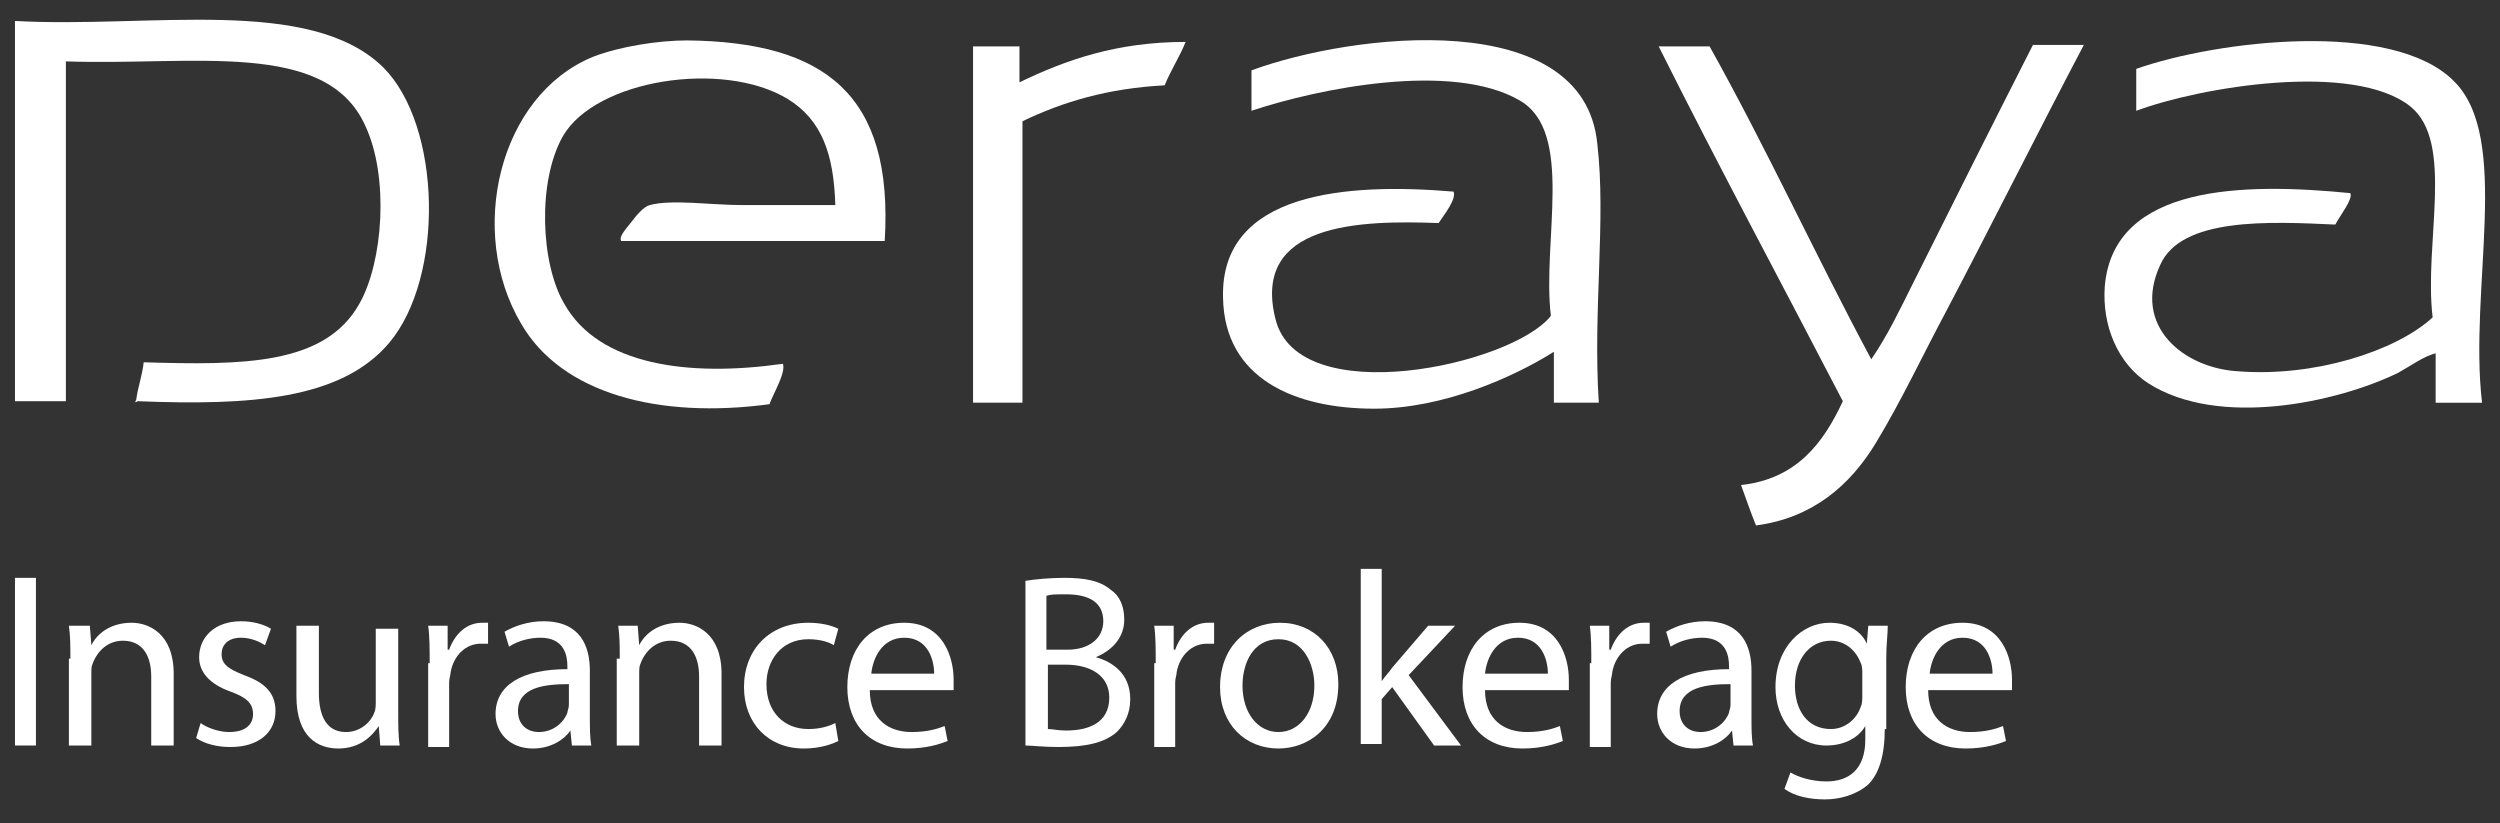 <svg width="167" height="55" viewBox="0 0 167 55" fill="none" xmlns="http://www.w3.org/2000/svg">
<rect x="0" y="0" width="167" height="55" fill="#333333" stroke="none"/>
<path d="M59.099 16.1C53.299 16.1 47.399 16.1 41.499 16.1C41.299 15.8 41.899 15.2 42.199 14.8C42.499 14.4 42.999 13.8 43.399 13.7C44.899 13.3 47.499 13.7 49.599 13.7C51.899 13.7 53.999 13.7 55.799 13.7C55.699 10.3 54.899 8 52.599 6.6C48.299 4 39.799 5.3 37.599 9.1C35.899 12.1 36.099 17.6 37.699 20.3C39.999 24.4 45.999 25.2 52.299 24.3C52.499 24.9 51.699 26.2 51.399 27C43.999 28 37.499 26.3 34.799 21.6C31.199 15.5 33.299 6.4 39.599 3.8C41.399 3.1 43.999 2.7 45.899 2.7C55.099 2.8 59.699 6.3 59.099 16.1Z" fill="white"/>
<path d="M79.2 2.8C78.8 3.8 78.2 4.7 77.8 5.7C74 5.9 71 6.8 68.3 8.1C68.3 14.4 68.3 20.7 68.3 26.9C67.2 26.9 66.1 26.9 65 26.9C65 19 65 11 65 3.1C66 3.1 67.1 3.1 68.1 3.1C68.1 3.9 68.1 4.7 68.1 5.5C71.2 4 74.6 2.8 79.2 2.8Z" fill="white"/>
<path d="M106.799 26.9C105.799 26.9 104.799 26.9 103.799 26.9C103.799 25.8 103.799 24.7 103.799 23.5C101.099 25.2 96.399 27.3 91.799 27.3C86.499 27.3 81.799 25.3 81.699 19.9C81.499 12.8 89.999 12.2 97.099 12.8C97.299 13.3 96.499 14.3 96.099 14.9C90.799 14.7 83.599 14.9 85.199 21.3C86.699 27.5 100.999 24.4 103.599 21.1C102.999 16.1 105.199 8.8 101.499 6.7C96.999 4.1 88.099 5.9 83.599 7.4C83.599 6.5 83.599 5.6 83.599 4.7C90.399 2.2 105.799 0.4 106.699 9.6C107.299 14.7 106.399 20.7 106.799 26.9Z" fill="white"/>
<path d="M165.801 26.901C164.801 26.901 163.801 26.901 162.701 26.901C162.701 25.801 162.701 24.701 162.701 23.601C161.901 23.801 161.101 24.401 160.201 24.901C156.101 26.901 148.201 28.601 143.501 25.601C141.501 24.301 140.401 21.801 140.601 19.101C141.201 12.301 149.901 12.201 157.001 12.901C157.201 13.301 156.301 14.401 156.001 15.001C151.601 14.801 145.701 14.501 144.301 17.701C142.401 21.801 145.901 24.601 149.501 24.801C154.501 25.201 160.001 23.501 162.501 21.201C161.901 16.201 164.001 9.501 161.001 7.101C157.201 4.101 147.001 5.801 142.701 7.401C142.701 6.501 142.701 5.501 142.701 4.601C148.101 2.701 159.801 1.301 163.901 5.401C167.801 9.201 164.901 19.301 165.801 26.901Z" fill="white"/>
<path d="M110.801 3.1C111.901 3.1 113.001 3.1 114.201 3.1C118.001 9.9 121.301 17.1 125.001 24C126.101 22.4 126.901 20.7 127.801 18.9C130.401 13.7 133.101 8.3 135.801 3C136.901 3 138.001 3 139.201 3C136.201 8.7 133.101 14.9 130.001 20.8C128.501 23.6 127.001 26.8 125.301 29.6C123.601 32.4 121.101 34.6 117.301 35.1C116.901 34.1 116.701 33.5 116.301 32.4C120.001 32 121.801 29.6 123.101 26.8C119.001 18.9 114.801 11.1 110.801 3.1Z" fill="white"/>
<path d="M9.6 24.2C16.2 24.4 21.7 24.4 24 20.3C25.6 17.5 26 11.8 24.4 8.4C21.8 2.6 12.9 4.4 4.4 4.1C4.4 11.7 4.4 19.2 4.4 26.8C3.3 26.8 2.2 26.8 1 26.8C1 18.3 1 9.9 1 1.4C10 1.9 20.7 -0.3 25.6 4.5C29.5 8.4 29.7 18.5 26 22.9C22.8 26.7 16.7 27.1 9.2 26.8C9 26.9 9 26.9 9.1 26.7C9.2 25.9 9.5 25.1 9.6 24.2Z" fill="white"/>
<path d="M2.4 38.6V49.8H1V38.6H2.4Z" fill="white"/>
<path d="M4.702 44C4.702 43.2 4.702 42.5 4.602 41.8H6.002L6.102 43.1C6.502 42.3 7.402 41.6 8.802 41.6C9.902 41.6 11.602 42.3 11.602 45V49.8H10.102V45.2C10.102 43.9 9.602 42.8 8.202 42.8C7.202 42.8 6.502 43.5 6.202 44.3C6.102 44.5 6.102 44.7 6.102 45V49.8H4.602V44H4.702Z" fill="white"/>
<path d="M13.402 48.3C13.802 48.6 14.602 48.9 15.302 48.9C16.402 48.9 16.902 48.4 16.902 47.7C16.902 47 16.502 46.6 15.402 46.2C14.002 45.7 13.302 44.9 13.302 43.9C13.302 42.6 14.302 41.5 16.102 41.5C16.902 41.5 17.602 41.7 18.102 42L17.702 43.1C17.402 42.9 16.802 42.6 16.102 42.6C15.202 42.6 14.802 43.1 14.802 43.7C14.802 44.4 15.302 44.7 16.302 45.1C17.702 45.6 18.402 46.3 18.402 47.5C18.402 48.9 17.302 49.9 15.402 49.9C14.502 49.9 13.702 49.7 13.102 49.3L13.402 48.3Z" fill="white"/>
<path d="M26.601 47.6C26.601 48.4 26.601 49.2 26.701 49.8H25.401L25.301 48.5C24.901 49.1 24.101 50 22.601 50C21.301 50 19.801 49.3 19.801 46.5V41.8H21.301V46.3C21.301 47.8 21.801 48.9 23.101 48.9C24.101 48.9 24.801 48.2 25.001 47.6C25.101 47.4 25.101 47.1 25.101 46.9V42H26.601V47.6Z" fill="white"/>
<path d="M28.702 44.3C28.702 43.4 28.702 42.5 28.602 41.8H29.902V43.4H30.002C30.402 42.3 31.202 41.6 32.202 41.6C32.402 41.6 32.502 41.6 32.602 41.6V43C32.502 43 32.302 43 32.102 43C31.102 43 30.302 43.8 30.102 44.9C30.102 45.1 30.002 45.3 30.002 45.6V49.9H28.602V44.3H28.702Z" fill="white"/>
<path d="M39.402 47.9C39.402 48.6 39.402 49.3 39.502 49.8H38.202L38.102 48.8C37.702 49.4 36.802 50 35.602 50C34.002 50 33.102 48.9 33.102 47.7C33.102 45.8 34.802 44.7 37.902 44.7V44.5C37.902 43.8 37.702 42.6 36.102 42.6C35.402 42.6 34.602 42.8 34.002 43.2L33.702 42.2C34.402 41.8 35.302 41.5 36.302 41.5C38.802 41.5 39.402 43.2 39.402 44.8V47.9ZM38.002 45.7C36.402 45.7 34.602 45.9 34.602 47.5C34.602 48.4 35.202 48.9 36.002 48.9C37.002 48.9 37.702 48.2 37.902 47.6C37.902 47.5 38.002 47.3 38.002 47.1V45.7Z" fill="white"/>
<path d="M41.399 44C41.399 43.2 41.399 42.5 41.299 41.8H42.599L42.699 43.1C43.099 42.3 43.999 41.6 45.399 41.6C46.499 41.6 48.199 42.3 48.199 45V49.8H46.699V45.2C46.699 43.9 46.199 42.8 44.799 42.8C43.799 42.8 43.099 43.5 42.799 44.3C42.699 44.5 42.699 44.7 42.699 45V49.8H41.199V44H41.399Z" fill="white"/>
<path d="M55.999 49.5C55.599 49.7 54.799 50 53.699 50C51.299 50 49.699 48.3 49.699 45.9C49.699 43.4 51.399 41.6 53.999 41.6C54.899 41.6 55.599 41.8 55.999 42L55.699 43.1C55.399 42.9 54.799 42.7 53.999 42.7C52.199 42.7 51.199 44.1 51.199 45.7C51.199 47.6 52.399 48.7 53.999 48.7C54.799 48.7 55.399 48.5 55.799 48.3L55.999 49.5Z" fill="white"/>
<path d="M58.102 46.1C58.102 48.1 59.402 48.9 60.902 48.9C61.902 48.9 62.602 48.7 63.102 48.5L63.302 49.5C62.802 49.7 61.902 50 60.602 50C58.102 50 56.602 48.4 56.602 45.9C56.602 43.4 58.002 41.6 60.402 41.6C63.002 41.6 63.702 43.9 63.702 45.4C63.702 45.7 63.702 45.9 63.702 46.1H58.102ZM62.402 45C62.402 44.1 62.002 42.6 60.402 42.6C58.902 42.6 58.302 44 58.202 45H62.402Z" fill="white"/>
<path d="M68.5 38.8C69.1 38.7 70.1 38.6 71.1 38.6C72.5 38.6 73.5 38.8 74.2 39.4C74.8 39.8 75.1 40.5 75.1 41.4C75.1 42.5 74.4 43.4 73.2 43.9C74.3 44.2 75.5 45 75.5 46.7C75.5 47.7 75.1 48.4 74.6 48.9C73.8 49.6 72.6 49.9 70.7 49.9C69.7 49.9 68.9 49.8 68.5 49.8V38.8ZM70 43.4H71.3C72.8 43.4 73.7 42.6 73.7 41.5C73.7 40.2 72.7 39.7 71.2 39.7C70.5 39.7 70.2 39.7 69.9 39.8V43.4H70ZM70 48.7C70.3 48.7 70.7 48.8 71.2 48.8C72.7 48.8 74.1 48.3 74.1 46.6C74.1 45.1 72.8 44.4 71.2 44.4H70V48.7Z" fill="white"/>
<path d="M77.202 44.3C77.202 43.4 77.202 42.5 77.102 41.8H78.402V43.4H78.502C78.902 42.3 79.702 41.6 80.702 41.6C80.902 41.6 81.002 41.6 81.102 41.6V43C81.002 43 80.802 43 80.602 43C79.602 43 78.802 43.8 78.602 44.9C78.602 45.1 78.502 45.3 78.502 45.6V49.9H77.102V44.3H77.202Z" fill="white"/>
<path d="M89.4 45.7C89.4 48.7 87.3 50 85.4 50C83.2 50 81.5 48.4 81.5 45.9C81.5 43.2 83.3 41.6 85.5 41.6C87.8 41.6 89.4 43.3 89.4 45.7ZM83 45.8C83 47.6 84 48.9 85.4 48.9C86.8 48.9 87.8 47.6 87.8 45.8C87.8 44.4 87.1 42.7 85.4 42.7C83.7 42.7 83 44.3 83 45.8Z" fill="white"/>
<path d="M92.298 45.5C92.498 45.2 92.798 44.9 92.998 44.6L95.398 41.8H97.198L94.098 45.1L97.598 49.8H95.798L92.998 45.9L92.298 46.7V49.7H90.898V38H92.298V45.5Z" fill="white"/>
<path d="M99.199 46.1C99.199 48.1 100.499 48.9 101.999 48.9C102.999 48.9 103.699 48.7 104.199 48.5L104.399 49.5C103.899 49.7 102.999 50 101.699 50C99.199 50 97.699 48.4 97.699 45.9C97.699 43.4 99.099 41.6 101.499 41.6C104.099 41.6 104.799 43.9 104.799 45.4C104.799 45.7 104.799 45.9 104.799 46.1H99.199ZM103.399 45C103.399 44.1 102.999 42.6 101.399 42.6C99.899 42.6 99.299 44 99.199 45H103.399Z" fill="white"/>
<path d="M106.299 44.3C106.299 43.4 106.299 42.5 106.199 41.8H107.499V43.4H107.599C107.999 42.3 108.799 41.6 109.799 41.6C109.999 41.6 110.099 41.6 110.199 41.6V43C110.099 43 109.899 43 109.699 43C108.699 43 107.899 43.8 107.699 44.9C107.699 45.1 107.599 45.3 107.599 45.6V49.9H106.199V44.3H106.299Z" fill="white"/>
<path d="M116.999 47.9C116.999 48.6 116.999 49.3 117.099 49.8H115.799L115.699 48.8C115.299 49.4 114.399 50 113.199 50C111.599 50 110.699 48.9 110.699 47.7C110.699 45.8 112.399 44.7 115.499 44.7V44.5C115.499 43.8 115.299 42.6 113.699 42.6C112.999 42.6 112.199 42.8 111.599 43.2L111.299 42.2C111.999 41.8 112.899 41.5 113.899 41.5C116.399 41.5 116.999 43.2 116.999 44.8V47.9ZM115.599 45.7C113.999 45.7 112.199 45.9 112.199 47.5C112.199 48.4 112.799 48.9 113.599 48.9C114.599 48.9 115.299 48.2 115.499 47.6C115.499 47.5 115.599 47.3 115.599 47.1V45.7Z" fill="white"/>
<path d="M125.902 48.7C125.902 50.5 125.502 51.7 124.802 52.4C124.002 53.1 122.902 53.4 121.902 53.4C120.902 53.4 119.902 53.2 119.202 52.7L119.602 51.6C120.102 51.9 121.002 52.2 122.002 52.2C123.502 52.2 124.602 51.4 124.602 49.4V48.5C124.202 49.2 123.302 49.8 122.002 49.8C120.002 49.8 118.602 48.1 118.602 45.9C118.602 43.2 120.402 41.6 122.202 41.6C123.602 41.6 124.402 42.3 124.702 43L124.802 41.8H126.102C126.102 42.4 126.002 43 126.002 44V48.7H125.902ZM124.402 45C124.402 44.8 124.402 44.5 124.302 44.3C124.002 43.5 123.302 42.8 122.302 42.8C120.902 42.8 119.902 44 119.902 45.8C119.902 47.4 120.702 48.7 122.302 48.7C123.202 48.7 124.002 48.1 124.302 47.2C124.402 47 124.402 46.7 124.402 46.4V45Z" fill="white"/>
<path d="M128.801 46.1C128.801 48.1 130.101 48.9 131.601 48.9C132.601 48.9 133.301 48.7 133.801 48.5L134.001 49.5C133.501 49.7 132.601 50 131.301 50C128.801 50 127.301 48.4 127.301 45.9C127.301 43.4 128.701 41.6 131.101 41.6C133.701 41.6 134.401 43.9 134.401 45.4C134.401 45.7 134.401 45.9 134.401 46.1H128.801ZM133.101 45C133.101 44.1 132.701 42.6 131.101 42.6C129.601 42.6 129.001 44 128.901 45H133.101Z" fill="white"/>
</svg>
